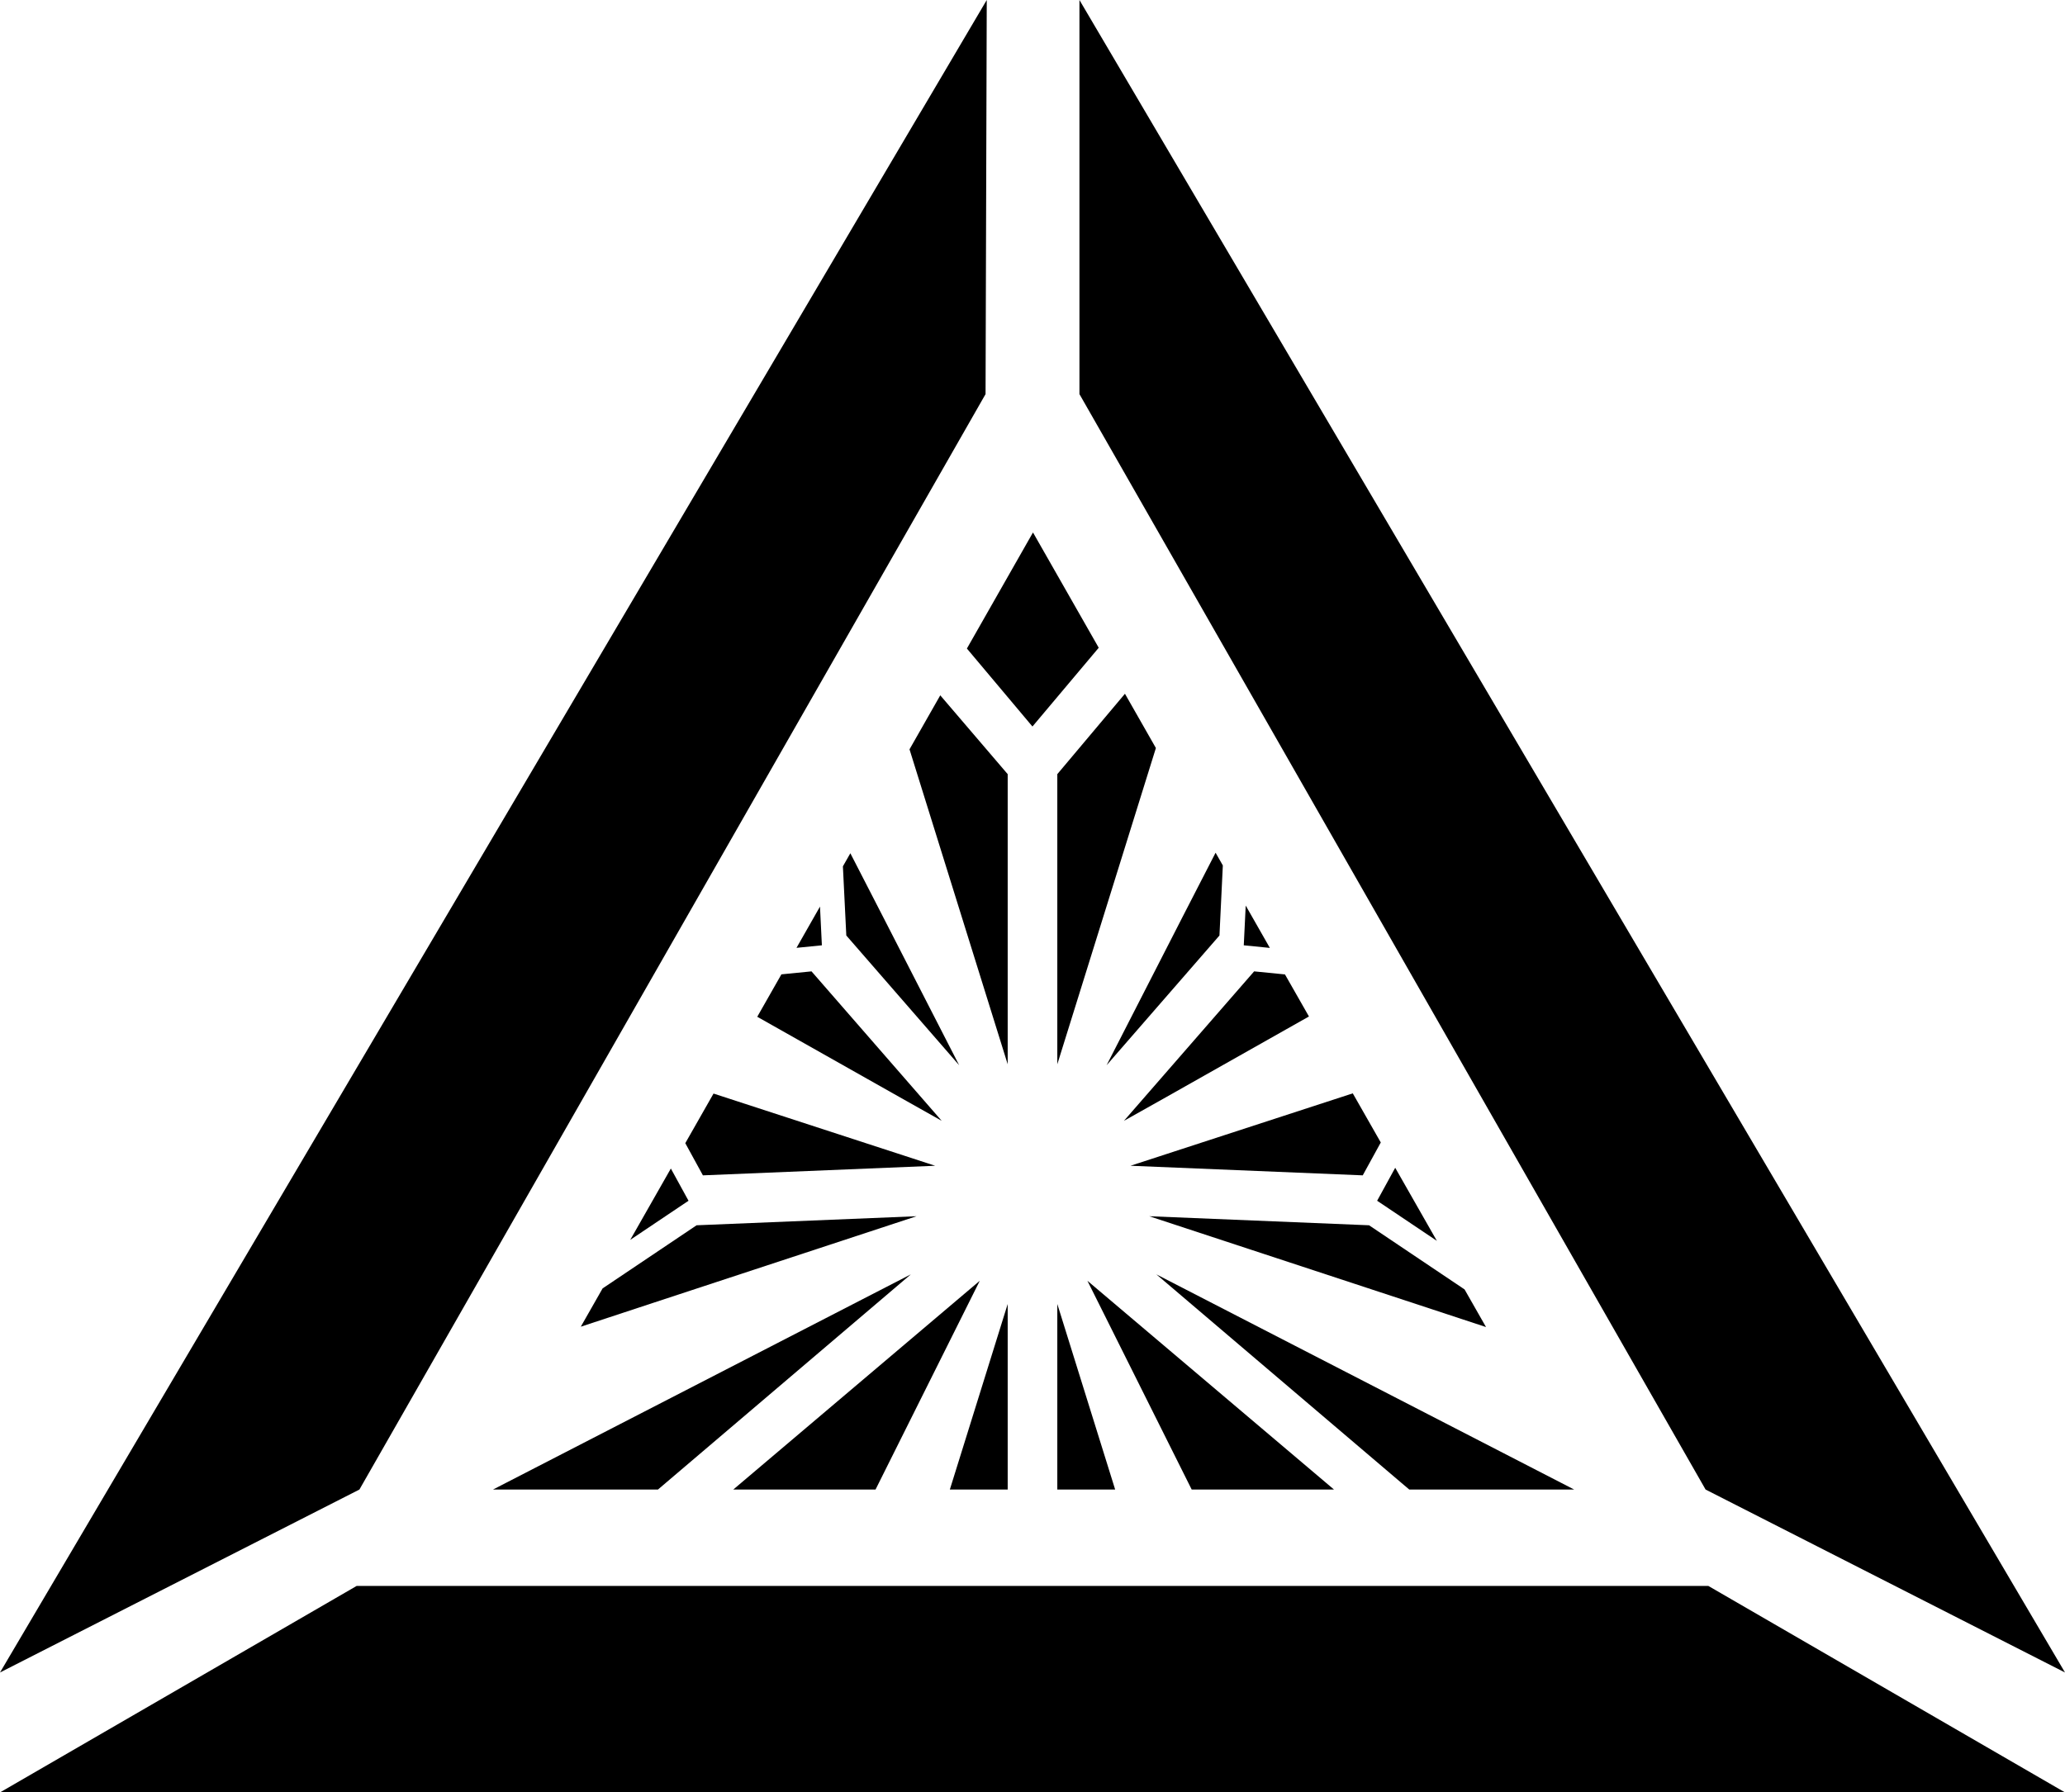 <?xml version="1.0" encoding="utf-8"?>
<!-- Generator: Adobe Illustrator 23.0.1, SVG Export Plug-In . SVG Version: 6.00 Build 0)  -->
<svg version="1.1" id="RBESZ-v" xmlns="http://www.w3.org/2000/svg" xmlns:xlink="http://www.w3.org/1999/xlink" x="0px" y="0px"
	 viewBox="0 0 189.37 164.41" style="enable-background:new 0 0 189.37 164.41;" xml:space="preserve">
<style type="text/css">
	.st0{clip-path:url(#SVGID_2_);}
</style>
<g id="Layer_11_copy">
	<defs>
		<polygon id="SVGID_1_" points="94.73,48.84 44.76,136.63 144.77,136.63 		"/>
	</defs>
	<clipPath id="SVGID_2_">
		<use xlink:href="#SVGID_1_"  style="overflow:visible;"/>
	</clipPath>
	<g class="st0">
		<polygon points="101.48,97.71 111.83,85.81 112.27,76.67 108.49,84.02 		"/>
		<polygon points="140.33,122.32 125.55,112.39 105.39,111.56 130.31,119.76 142.51,123.78 		"/>
		<polygon points="92.41,97.34 92.41,71.01 81.01,57.68 79.81,56.28 80.93,54.82 81.33,54.3 77.48,49.72 92.41,97.62 		"/>
		<polygon points="49.1,122.32 46.93,123.78 60.28,119.38 84.05,111.56 63.88,112.39 		"/>
		<polygon points="109.27,56.37 108.18,57.67 96.96,71.01 96.96,97.34 96.96,97.62 111.89,49.72 107.96,54.39 108.34,54.95 		"/>
		<polygon points="105.13,54.22 95.48,39.55 84.25,54.23 94.68,66.64 		"/>
		<polygon points="103.07,102.81 106.88,100.67 125.52,90.14 115.01,89.1 		"/>
		<polygon points="129.44,99.66 130.19,98.29 103.67,106.93 124.97,107.81 		"/>
		<polygon points="63.68,139.65 71.72,153.8 89.85,117.48 		"/>
		<polygon points="99.72,117.48 117.86,153.8 125.9,139.65 		"/>
		<polygon points="92.94,148.53 92.41,147.89 92.41,147.06 92.41,119.9 92.41,119.61 77.48,167.51 93.2,148.83 		"/>
		<polygon points="96.96,119.9 96.96,147.06 96.96,147.89 96.43,148.53 96.17,148.83 111.89,167.51 96.96,119.61 		"/>
		<polygon points="106.04,116.89 128.47,135.98 129.91,137.2 128.98,138.84 128.81,139.13 137.16,146.21 156.59,142.93 		"/>
		<polygon points="85.76,106.93 59.24,98.29 60,99.66 64.46,107.81 		"/>
		<polygon points="87.96,97.71 80.94,84.02 77.16,76.67 77.61,85.81 		"/>
		<polygon points="60.77,139.13 60.6,138.84 59.67,137.2 61.1,135.98 83.53,116.89 32.98,142.93 52.41,146.21 		"/>
		<polygon points="63.91,90.14 82.56,100.67 86.36,102.81 74.42,89.1 		"/>
		<polygon points="126.29,110.14 141.6,120.42 131.43,100.76 		"/>
		<polygon points="63.14,110.14 47.83,120.42 58,100.76 		"/>
		<polygon points="126.41,87.94 114.06,86.71 114.74,72.74 		"/>
		<polygon points="63.02,87.94 75.37,86.71 74.69,72.74 		"/>
	</g>
</g>
<g id="Layer_3_copy">
	<polygon points="90.49,0 90.38,36.15 32.96,136.63 0,153.41 	"/>
	<polygon points="98.99,36.15 156.41,136.63 189.37,153.41 98.99,0 	"/>
	<polygon points="32.71,145.47 0,164.41 189.37,164.41 156.66,145.47 	"/>
</g>
</svg>
